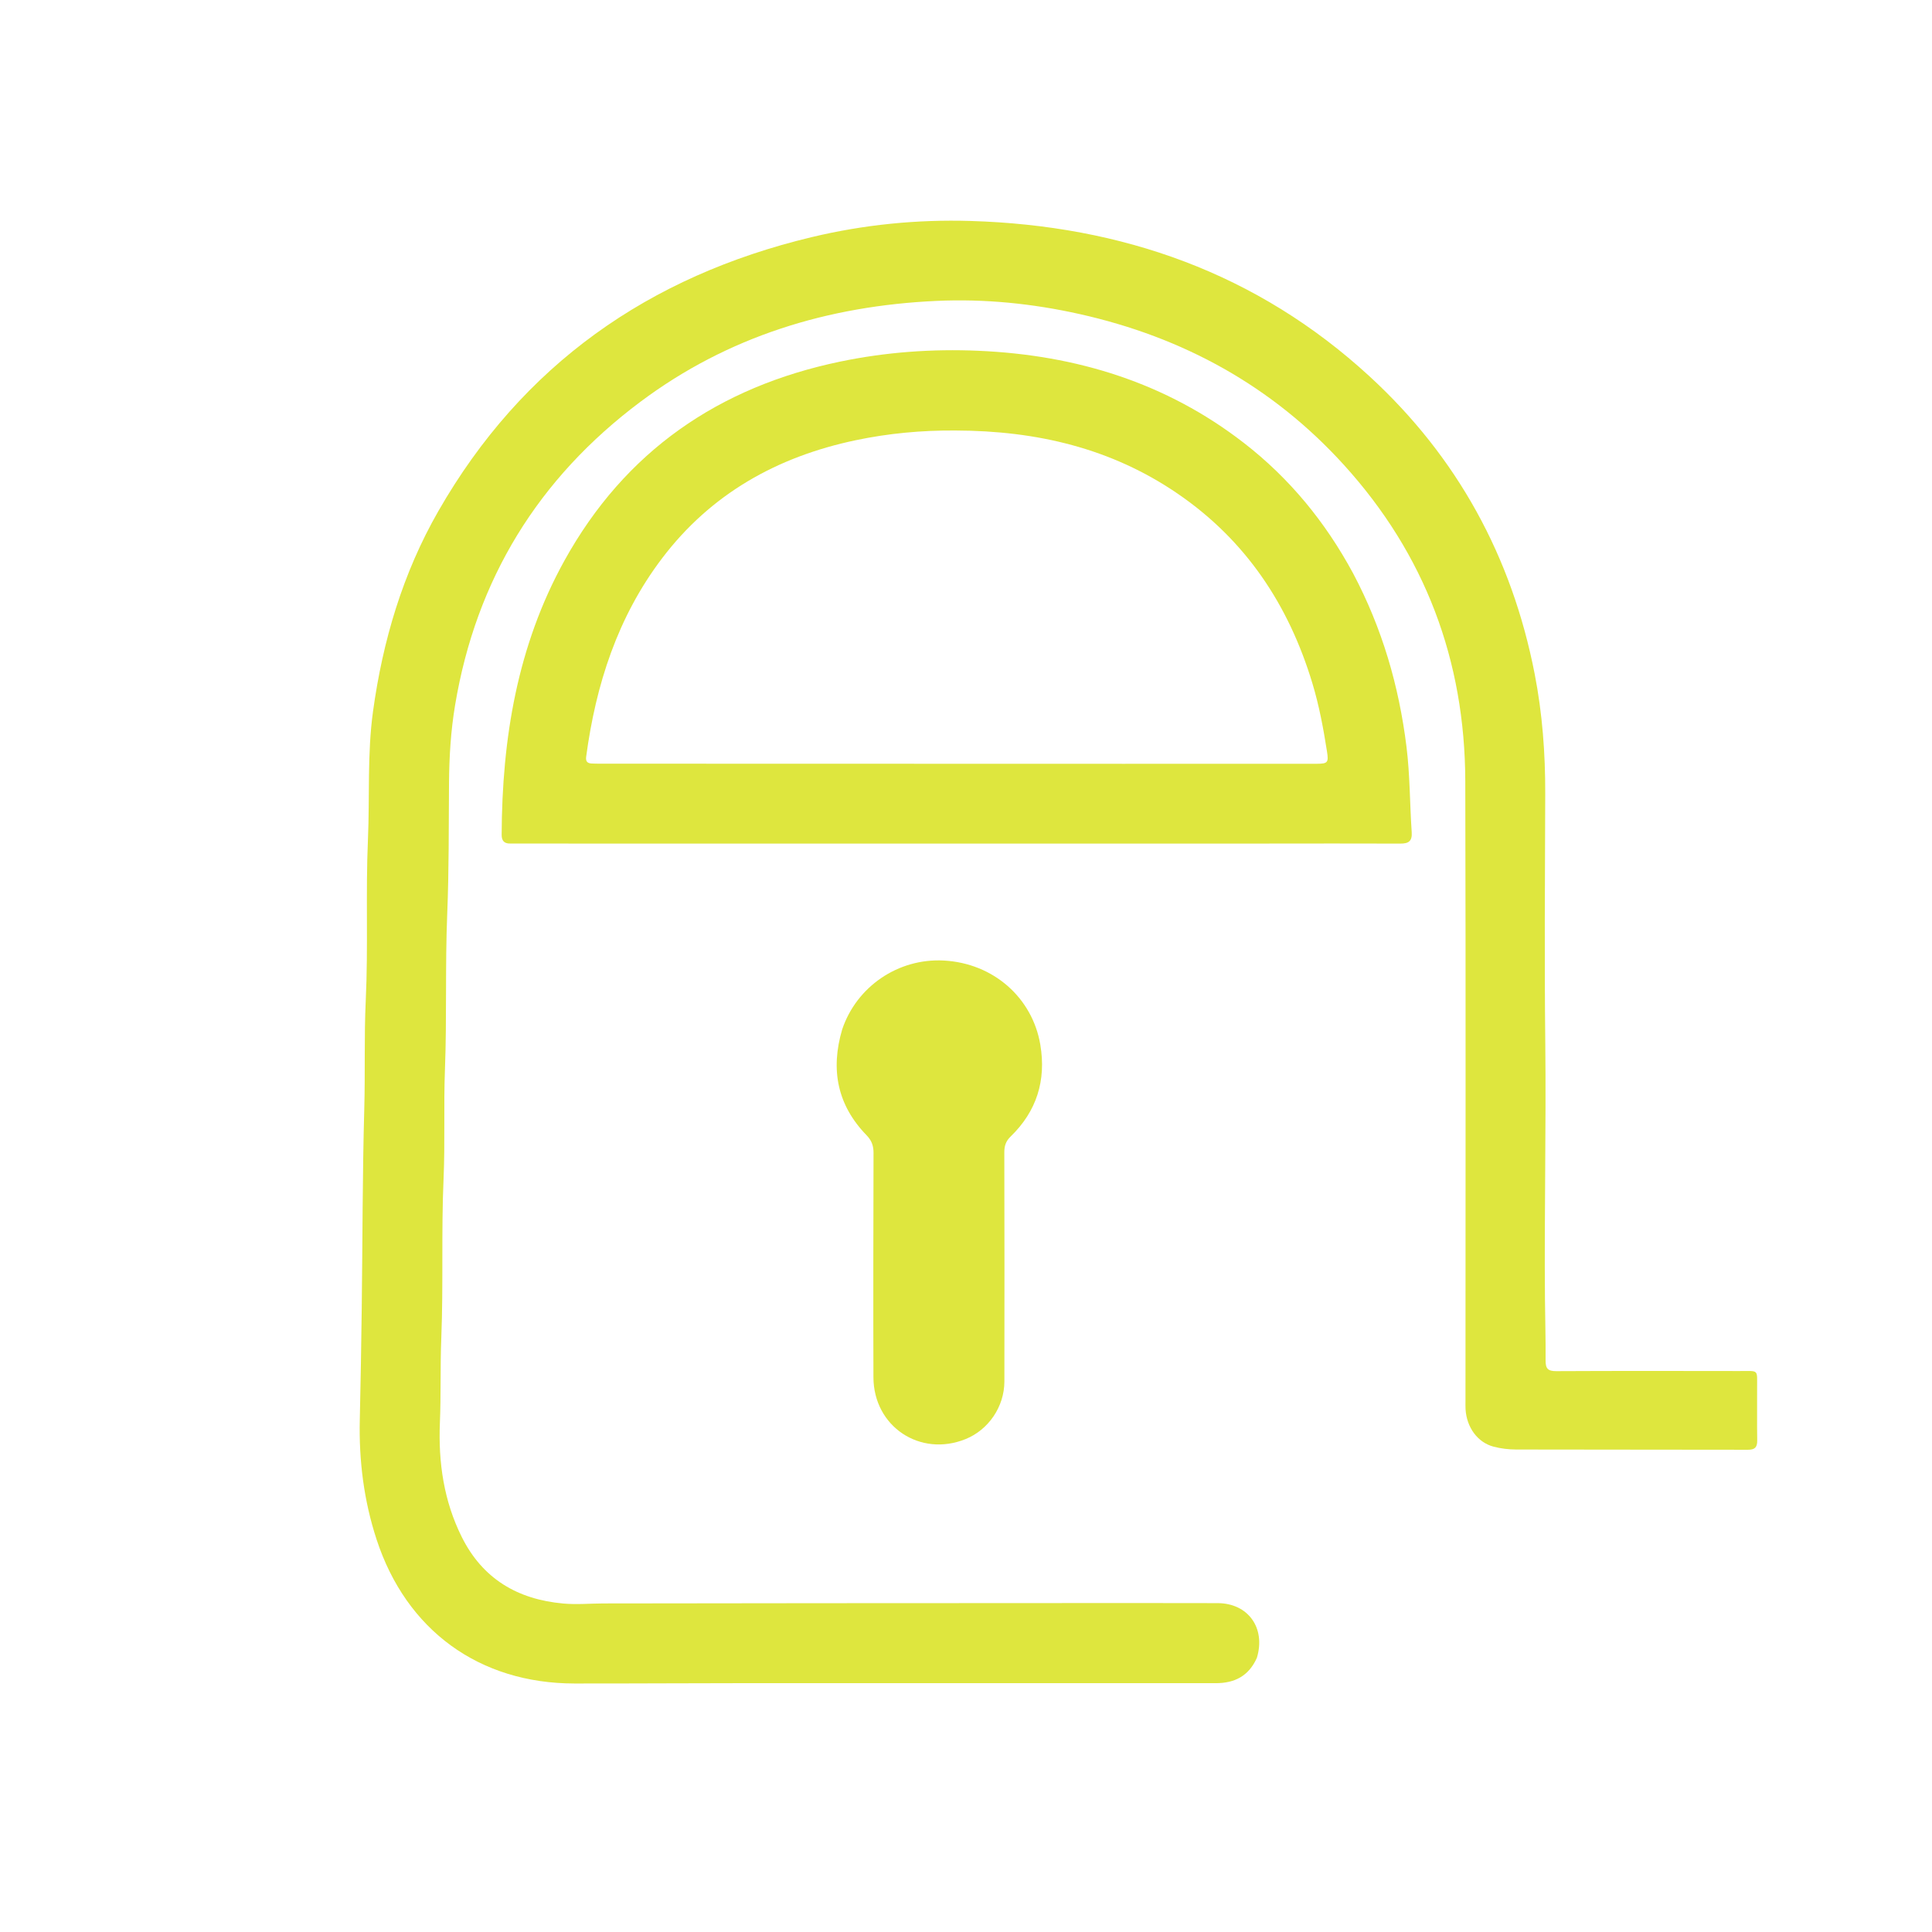 <?xml version="1.0" encoding="UTF-8"?>
<svg xmlns="http://www.w3.org/2000/svg" xmlns:xlink="http://www.w3.org/1999/xlink" version="1.1" id="Layer_1" x="0px" y="0px" width="100%" viewBox="0 0 1024 1024" xml:space="preserve">
<path fill="#DEE63E" opacity="1" stroke="none" d=" M666.182,878.654   C661.869,888.411 654.259,892.12 644.415,892.119   C562.584,892.109 480.754,892.076 398.924,892.097   C367.431,892.105 335.938,892.325 304.445,892.29   C253.913,892.234 215.34,864.033 199.607,815.986   C192.848,795.344 190.202,774.187 190.698,752.536   C191.151,732.726 191.484,712.912 191.735,693.098   C192.179,657.962 192.098,622.812 193.074,587.691   C193.607,568.536 192.96,549.37 193.858,530.252   C195.195,501.778 193.786,473.278 195.019,444.838   C195.999,422.238 194.603,399.557 197.711,377.025   C202.879,339.546 213.476,303.81 232.33,270.906   C276.775,193.337 343.885,146.36 430.16,125.698   C457.813,119.075 485.967,116.261 514.341,117.111   C594.594,119.515 666.312,144.667 725.99,199.564   C772.419,242.275 801.316,295.147 813.399,357.142   C817.488,378.121 819.073,399.289 819.002,420.647   C818.855,464.645 818.549,508.647 819.029,552.64   C819.524,597.966 818.47,643.28 818.862,688.595   C818.956,699.4 819.278,710.225 819.195,721.035   C819.161,725.412 820.44,726.757 824.855,726.735   C857.186,726.574 889.519,726.621 921.851,726.676   C932.567,726.694 931.227,725.537 931.302,735.888   C931.369,745.054 931.205,754.223 931.355,763.386   C931.414,766.97 930.241,768.412 926.484,768.403   C885.486,768.31 844.487,768.381 803.489,768.273   C799.536,768.263 795.476,767.768 791.657,766.77   C783.165,764.551 777.378,756.574 776.773,746.964   C776.679,745.469 776.738,743.965 776.738,742.465   C776.728,632.969 776.93,523.473 776.631,413.978   C776.456,350.088 755.359,293.822 712.271,246.38   C674.333,204.609 627.065,178.717 572.2,166.454   C547.234,160.874 521.885,158.318 496.333,159.487   C438.912,162.116 385.854,178.22 339.43,212.955   C285.374,253.4 252.359,306.944 241.205,373.748   C238.923,387.416 238.089,401.156 237.988,414.989   C237.817,438.142 237.978,461.315 237.037,484.441   C235.919,511.915 236.88,539.4 235.832,566.857   C235.094,586.182 235.941,605.528 235.097,624.824   C233.865,652.964 235.028,681.122 233.896,709.236   C233.293,724.23 233.766,739.216 233.151,754.191   C232.286,775.282 235.278,795.683 244.77,814.684   C255.778,836.722 274.202,847.702 298.515,849.901   C305.714,850.552 312.771,849.868 319.895,849.855   C396.558,849.717 473.221,849.704 549.884,849.669   C581.715,849.654 613.546,849.599 645.377,849.694   C661.488,849.742 670.955,862.809 666.182,878.654  z"></path>
<path fill="#DEE63E" opacity="1" stroke="none" d=" M717.185,303.904   C732.577,332.956 741.482,363.574 745.471,395.789   C747.336,410.851 747.205,425.977 748.232,441.057   C748.555,445.79 746.657,447.143 742.227,447.123   C718.568,447.016 694.907,447.107 671.247,447.108   C539.116,447.111 406.986,447.107 274.856,447.105   C273.356,447.105 271.856,447.059 270.357,447.087   C267.193,447.147 265.874,445.55 265.886,442.464   C266.099,391.532 274.149,342.317 299.151,297.146   C331.254,239.144 380.872,205.072 445.289,191.659   C469.535,186.611 494.089,184.84 518.758,185.927   C570.413,188.204 617.973,202.74 659.321,234.788   C683.501,253.53 702.503,276.69 717.185,303.904  M506.5,228.176   C488.63,228.034 470.922,229.669 453.436,233.35   C411.868,242.101 376.817,261.727 350.875,295.962   C327.312,327.057 315.803,362.885 310.675,401.101   C310.349,403.524 311.297,404.558 313.557,404.674   C315.053,404.751 316.554,404.765 318.053,404.766   C410.534,404.792 503.014,404.817 595.495,404.836   C629.654,404.842 663.814,404.847 697.973,404.814   C703.755,404.809 704.236,404.077 703.341,398.349   C701.44,386.184 699.19,374.096 695.632,362.288   C683.112,320.74 660.38,286.421 624.217,261.674   C589.031,237.596 549.573,228.301 506.5,228.176  z"></path>
<path fill="#DEE63E" opacity="1" stroke="none" d=" M446.379,545.607   C453.988,522.967 475.973,507.805 500.236,509.106   C526.615,510.521 547.226,528.929 551.395,553.743   C554.576,572.678 549.447,589.023 535.623,602.413   C533.092,604.865 532.301,607.411 532.309,610.791   C532.396,651.276 532.421,691.761 532.346,732.246   C532.322,745.594 523.916,757.825 511.796,762.738   C487.692,772.509 463.029,756.11 462.939,730.001   C462.801,690.35 462.891,650.697 462.989,611.046   C462.998,607.312 462.006,604.493 459.324,601.734   C443.854,585.821 440.059,567.04 446.379,545.607  z"></path>
</svg>
